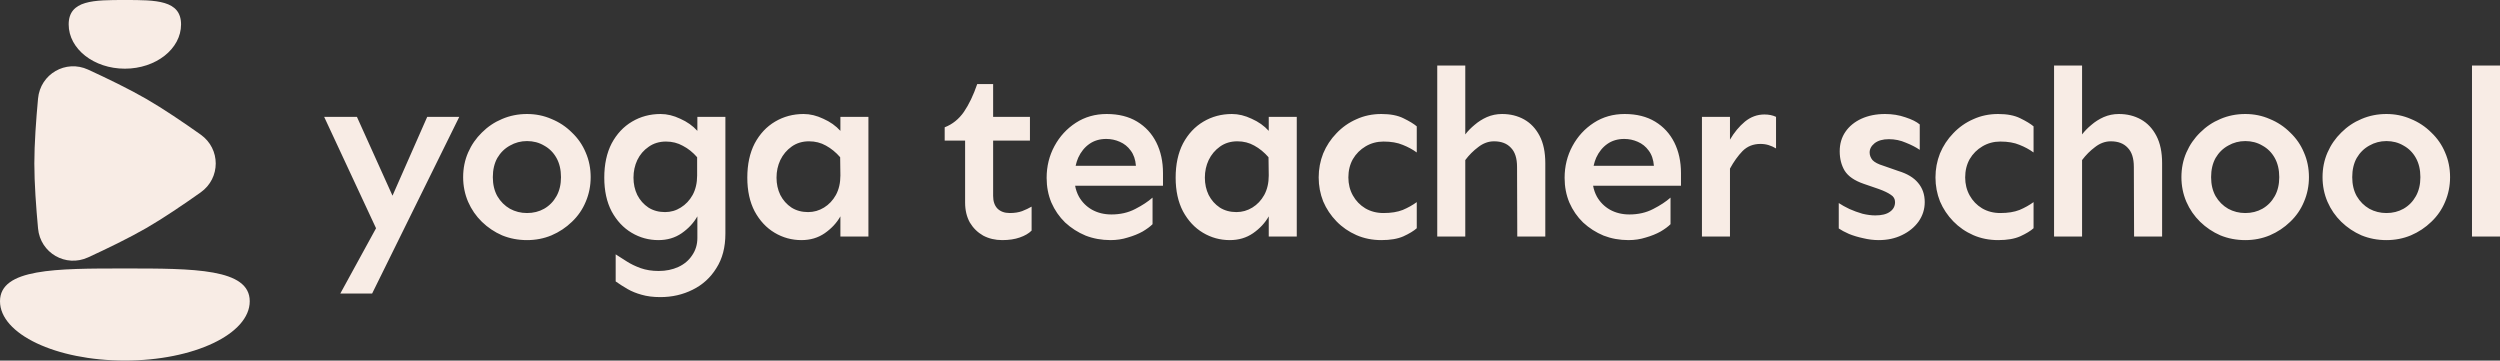 <svg xmlns="http://www.w3.org/2000/svg" width="1761" height="254" viewBox="0 0 1761 254" fill="none">
<rect x="0" y="0" width="1761" height="254" fill="#333333" stroke="none"/>
<path d="M465.298 80.304C469.871 80.304 474.498 81.419 479.182 83.649C483.978 85.768 487.993 88.612 491.227 92.181V82.311H510.966V164.614C510.966 174.205 508.847 182.29 504.609 188.87C500.483 195.561 494.907 200.636 487.881 204.093C480.967 207.55 473.383 209.278 465.13 209.278C460.112 209.278 455.707 208.721 451.916 207.605C448.235 206.602 444.945 205.264 442.045 203.591C439.146 201.918 436.358 200.134 433.681 198.238V179.168C436.135 180.729 438.755 182.402 441.543 184.187C444.331 185.971 447.566 187.532 451.247 188.87C455.038 190.208 459.276 190.877 463.959 190.877C469.089 190.877 473.718 189.929 477.844 188.033C481.97 186.137 485.204 183.405 487.546 179.837C490 176.268 491.227 172.197 491.227 167.625V152.402C488.662 156.975 484.981 160.934 480.186 164.279C475.502 167.513 470.038 169.131 463.792 169.131C456.99 169.131 450.688 167.402 444.889 163.945C439.09 160.488 434.406 155.469 430.837 148.89C427.38 142.31 425.652 134.391 425.652 125.135C425.652 115.767 427.38 107.738 430.837 101.047C434.406 94.356 439.202 89.225 445.224 85.656C451.246 82.088 457.938 80.304 465.298 80.304ZM276.474 137.845L300.932 82.311H323.515L262.123 206.77H239.707L264.886 160.777L228.332 82.311H251.417L276.474 137.845ZM371.238 80.304C377.371 80.304 383.115 81.474 388.468 83.816C393.933 86.047 398.729 89.225 402.855 93.352C407.093 97.366 410.327 102.05 412.557 107.403C414.899 112.756 416.07 118.556 416.07 124.801C416.07 130.934 414.899 136.734 412.557 142.198C410.327 147.551 407.093 152.235 402.855 156.25C398.729 160.265 393.933 163.443 388.468 165.785C383.115 168.016 377.371 169.131 371.238 169.131C364.993 169.131 359.138 168.016 353.673 165.785C348.32 163.443 343.581 160.265 339.455 156.25C335.328 152.235 332.093 147.551 329.751 142.198C327.41 136.734 326.239 130.934 326.239 124.801C326.239 118.556 327.41 112.756 329.751 107.403C332.093 102.05 335.328 97.366 339.455 93.352C343.581 89.225 348.32 86.047 353.673 83.816C359.138 81.475 364.993 80.304 371.238 80.304ZM566.049 80.304C570.622 80.304 575.249 81.419 579.933 83.649C584.729 85.768 588.744 88.612 591.978 92.181V82.311H611.717V166.621H591.978V152.402C589.413 156.975 585.732 160.934 580.937 164.279C576.253 167.513 570.789 169.131 564.543 169.131C557.741 169.131 551.439 167.402 545.64 163.945C539.841 160.488 535.157 155.469 531.588 148.89C528.131 142.31 526.403 134.391 526.403 125.135C526.403 115.767 528.131 107.738 531.588 101.047C535.157 94.356 539.953 89.225 545.975 85.656C551.997 82.088 558.689 80.304 566.049 80.304ZM699.562 82.311H725.491V99.039H699.562V138.016C699.562 141.807 700.565 144.763 702.573 146.882C704.692 149.001 707.591 150.06 711.271 150.061C714.617 150.061 717.517 149.614 719.97 148.722C722.535 147.718 724.766 146.659 726.662 145.544V162.439C724.654 164.447 721.866 166.063 718.297 167.29C714.84 168.517 710.714 169.131 705.918 169.131C701.011 169.131 696.55 168.071 692.536 165.952C688.632 163.722 685.509 160.655 683.167 156.752C680.937 152.737 679.822 148.053 679.822 142.7V99.039H665.436V89.671C670.901 87.552 675.417 83.928 678.986 78.798C682.555 73.556 685.677 67.032 688.354 59.226H699.562V82.311ZM779.57 80.304C787.934 80.304 795.071 82.088 800.982 85.656C806.892 89.225 811.409 94.132 814.532 100.377C817.654 106.622 819.215 113.816 819.215 121.957V130.823H757.306C757.811 133.574 758.706 136.139 759.998 138.518C762.228 142.421 765.295 145.488 769.198 147.719C773.213 149.949 777.786 151.064 782.916 151.064C789.161 151.064 794.737 149.782 799.644 147.217C804.662 144.652 808.732 141.975 811.855 139.187V157.923C810.182 159.596 807.84 161.324 804.83 163.108C801.818 164.781 798.361 166.175 794.458 167.29C790.666 168.517 786.596 169.131 782.247 169.131C776.001 169.131 770.146 168.071 764.681 165.952C759.328 163.722 754.533 160.655 750.295 156.752C746.169 152.737 742.935 148.053 740.593 142.7C738.363 137.347 737.248 131.548 737.248 125.303C737.248 117.162 739.087 109.689 742.767 102.887C746.447 96.084 751.466 90.62 757.823 86.493C764.18 82.367 771.429 80.304 779.57 80.304ZM867.775 80.304C872.347 80.304 876.975 81.419 881.659 83.649C886.454 85.768 890.469 88.612 893.704 92.181V82.311H913.443V166.621H893.704V152.402C891.139 156.975 887.458 160.934 882.663 164.279C877.979 167.513 872.514 169.131 866.269 169.131C859.466 169.131 853.165 167.402 847.366 163.945C841.567 160.488 836.883 155.469 833.314 148.89C829.857 142.31 828.128 134.391 828.128 125.135C828.128 115.767 829.857 107.738 833.314 101.047C836.883 94.356 841.678 89.225 847.701 85.656C853.723 82.088 860.414 80.304 867.775 80.304ZM973.042 80.304C979.399 80.304 984.585 81.307 988.6 83.314C992.726 85.322 995.848 87.218 997.967 89.002V107.403C995.068 105.284 991.778 103.5 988.098 102.05C984.418 100.489 979.901 99.708 974.548 99.708C969.976 99.708 965.793 100.823 962.001 103.054C958.21 105.284 955.199 108.295 952.968 112.087C950.849 115.879 949.791 120.172 949.791 124.968C949.791 129.652 950.849 133.89 952.968 137.682C955.087 141.473 957.987 144.484 961.667 146.715C965.459 148.945 969.753 150.061 974.548 150.061C979.901 150.061 984.418 149.335 988.098 147.886C991.778 146.324 995.068 144.484 997.967 142.365V160.767C995.848 162.662 992.726 164.558 988.6 166.454C984.585 168.238 979.399 169.131 973.042 169.131C966.686 169.131 960.831 167.959 955.478 165.617C950.125 163.275 945.441 160.041 941.426 155.915C937.411 151.789 934.289 147.105 932.058 141.863C929.939 136.51 928.879 130.878 928.879 124.968C928.879 119.057 929.939 113.425 932.058 108.072C934.289 102.719 937.411 97.98 941.426 93.853C945.441 89.616 950.125 86.325 955.478 83.983C960.831 81.53 966.686 80.304 973.042 80.304ZM1144.43 80.304C1152.8 80.304 1159.94 82.088 1165.85 85.656C1171.76 89.225 1176.27 94.132 1179.4 100.377C1182.52 106.622 1184.08 113.816 1184.08 121.957V130.823H1122.17C1122.67 133.574 1123.57 136.139 1124.86 138.518C1127.09 142.421 1130.16 145.488 1134.06 147.719C1138.08 149.949 1142.65 151.064 1147.78 151.064C1154.02 151.064 1159.6 149.782 1164.51 147.217C1169.53 144.652 1173.6 141.975 1176.72 139.187V157.923C1175.05 159.596 1172.7 161.324 1169.69 163.108C1166.68 164.781 1163.23 166.175 1159.32 167.29C1155.53 168.517 1151.46 169.131 1147.11 169.131C1140.86 169.131 1135.01 168.071 1129.55 165.952C1124.19 163.722 1119.4 160.655 1115.16 156.752C1111.03 152.737 1107.8 148.053 1105.46 142.7C1103.23 137.347 1102.11 131.548 1102.11 125.303C1102.11 117.162 1103.95 109.69 1107.63 102.887C1111.31 96.084 1116.33 90.62 1122.69 86.493C1129.04 82.367 1136.29 80.304 1144.43 80.304ZM1327.84 80.304C1332.97 80.304 1337.77 81.084 1342.23 82.645C1346.69 84.095 1350.04 85.768 1352.27 87.664V105.563C1349.7 103.779 1346.47 102.106 1342.56 100.545C1338.77 98.872 1334.76 98.035 1330.52 98.035C1326.28 98.035 1322.94 98.983 1320.48 100.879C1318.14 102.775 1316.97 104.95 1316.97 107.403C1316.97 109.299 1317.64 111.083 1318.98 112.756C1320.43 114.317 1322.99 115.656 1326.67 116.771L1337.21 120.451C1343.46 122.347 1348.09 125.135 1351.1 128.815C1354.22 132.496 1355.78 137.012 1355.78 142.365C1355.78 147.384 1354.33 151.957 1351.43 156.083C1348.53 160.098 1344.63 163.275 1339.72 165.617C1334.92 167.959 1329.46 169.131 1323.33 169.131C1319.76 169.131 1316.13 168.684 1312.45 167.792C1308.77 167.011 1305.43 166.008 1302.42 164.781C1299.41 163.443 1297.01 162.16 1295.22 160.934V143.034C1297.23 144.372 1299.74 145.767 1302.75 147.217C1305.76 148.555 1308.83 149.67 1311.95 150.562C1315.19 151.343 1318.2 151.733 1320.98 151.733C1325.45 151.733 1328.85 150.896 1331.19 149.224C1333.64 147.551 1334.87 145.265 1334.87 142.365C1334.87 140.135 1333.87 138.406 1331.86 137.18C1329.96 135.842 1327.17 134.503 1323.49 133.165L1312.79 129.484C1306.32 127.254 1301.86 124.187 1299.41 120.284C1297.06 116.381 1295.89 111.808 1295.89 106.566C1295.89 101.325 1297.23 96.753 1299.91 92.85C1302.58 88.946 1306.32 85.88 1311.12 83.649C1316.02 81.419 1321.6 80.304 1327.84 80.304ZM1407.52 80.304C1413.87 80.304 1419.06 81.307 1423.07 83.314C1427.2 85.322 1430.32 87.218 1432.44 89.002V107.403C1429.54 105.284 1426.25 103.5 1422.57 102.05C1418.89 100.489 1414.38 99.708 1409.02 99.708C1404.45 99.708 1400.27 100.823 1396.48 103.054C1392.68 105.284 1389.67 108.295 1387.44 112.087C1385.32 115.879 1384.27 120.172 1384.27 124.968C1384.27 129.652 1385.32 133.89 1387.44 137.682C1389.56 141.473 1392.46 144.484 1396.14 146.715C1399.93 148.945 1404.23 150.061 1409.02 150.061C1414.38 150.061 1418.89 149.335 1422.57 147.886C1426.25 146.324 1429.54 144.484 1432.44 142.365V160.767C1430.32 162.662 1427.2 164.558 1423.07 166.454C1419.06 168.238 1413.87 169.131 1407.52 169.131C1401.16 169.131 1395.31 167.959 1389.95 165.617C1384.6 163.275 1379.92 160.041 1375.9 155.915C1371.89 151.789 1368.76 147.105 1366.53 141.863C1364.41 136.51 1363.35 130.878 1363.35 124.968C1363.35 119.057 1364.41 113.425 1366.53 108.072C1368.76 102.719 1371.89 97.98 1375.9 93.853C1379.92 89.616 1384.6 86.325 1389.95 83.983C1395.31 81.53 1401.16 80.304 1407.52 80.304ZM1581.59 80.304C1587.72 80.304 1593.46 81.475 1598.81 83.816C1604.28 86.047 1609.08 89.225 1613.2 93.352C1617.44 97.366 1620.67 102.05 1622.9 107.403C1625.25 112.756 1626.42 118.556 1626.42 124.801C1626.42 130.934 1625.25 136.734 1622.9 142.198C1620.67 147.551 1617.44 152.235 1613.2 156.25C1609.08 160.265 1604.28 163.443 1598.81 165.785C1593.46 168.015 1587.72 169.131 1581.59 169.131C1575.34 169.131 1569.48 168.016 1564.02 165.785C1558.67 163.443 1553.93 160.265 1549.8 156.25C1545.68 152.235 1542.44 147.551 1540.1 142.198C1537.76 136.734 1536.59 130.934 1536.59 124.801C1536.59 118.556 1537.76 112.756 1540.1 107.403C1542.44 102.05 1545.67 97.366 1549.8 93.352C1553.93 89.225 1558.67 86.047 1564.02 83.816C1569.48 81.474 1575.34 80.304 1581.59 80.304ZM1681 80.304C1687.13 80.304 1692.87 81.474 1698.23 83.816C1703.69 86.047 1708.49 89.225 1712.61 93.352C1716.85 97.366 1720.09 102.05 1722.32 107.403C1724.66 112.756 1725.83 118.556 1725.83 124.801C1725.83 130.934 1724.66 136.734 1722.32 142.198C1720.09 147.551 1716.85 152.235 1712.61 156.25C1708.49 160.265 1703.69 163.443 1698.23 165.785C1692.87 168.016 1687.13 169.131 1681 169.131C1674.75 169.131 1668.9 168.016 1663.43 165.785C1658.08 163.443 1653.34 160.265 1649.21 156.25C1645.09 152.235 1641.85 147.551 1639.51 142.198C1637.17 136.734 1636 130.934 1636 124.801C1636 118.556 1637.17 112.756 1639.51 107.403C1641.85 102.05 1645.09 97.366 1649.21 93.352C1653.34 89.225 1658.08 86.047 1663.43 83.816C1668.9 81.475 1674.75 80.304 1681 80.304ZM1032.14 94.689C1033.92 92.347 1036.1 90.117 1038.66 87.998C1041.23 85.768 1044.13 83.928 1047.36 82.478C1050.71 81.029 1054.28 80.304 1058.07 80.304C1063.87 80.304 1069.05 81.586 1073.63 84.151C1078.2 86.716 1081.82 90.564 1084.5 95.693C1087.18 100.823 1088.51 107.236 1088.51 114.931V166.621H1068.77L1068.61 117.607C1068.61 111.474 1067.16 106.957 1064.26 104.058C1061.47 101.047 1057.51 99.541 1052.38 99.541C1048.48 99.541 1044.8 100.879 1041.34 103.556C1037.88 106.121 1034.82 109.187 1032.14 112.756V166.621H1012.4V46.178H1032.14V94.689ZM1242.84 80.638C1245.97 80.638 1248.7 81.195 1251.04 82.311V104.56C1249.37 103.556 1247.64 102.775 1245.85 102.218C1244.07 101.66 1242.12 101.381 1240 101.381C1234.98 101.381 1230.8 103.054 1227.45 106.399C1224.22 109.745 1221.26 113.872 1218.59 118.778V166.621H1198.85V82.311H1218.59V98.37C1221.6 93.24 1225.11 89.002 1229.13 85.656C1233.25 82.311 1237.82 80.638 1242.84 80.638ZM1466.61 94.689C1468.4 92.348 1470.57 90.117 1473.14 87.998C1475.7 85.768 1478.6 83.928 1481.84 82.478C1485.18 81.029 1488.75 80.304 1492.54 80.304C1498.34 80.304 1503.53 81.586 1508.1 84.151C1512.67 86.716 1516.3 90.564 1518.97 95.693C1521.65 100.823 1522.99 107.236 1522.99 114.931V166.621H1503.25L1503.08 117.607C1503.08 111.474 1501.63 106.957 1498.73 104.058C1495.94 101.047 1491.99 99.541 1486.86 99.541C1482.95 99.541 1479.27 100.879 1475.81 103.556C1472.36 106.121 1469.29 109.187 1466.61 112.756V166.621H1446.88V46.178H1466.61V94.689ZM1761.01 166.621H1741.27V46.178H1761.01V166.621ZM371.238 99.374C366.889 99.374 362.874 100.433 359.194 102.552C355.514 104.559 352.558 107.459 350.328 111.251C348.209 115.043 347.149 119.559 347.149 124.801C347.149 129.931 348.209 134.392 350.328 138.184C352.558 141.975 355.514 144.93 359.194 147.049C362.874 149.056 366.889 150.061 371.238 150.061C375.699 150.061 379.714 149.056 383.283 147.049C386.963 144.93 389.862 141.975 391.981 138.184C394.1 134.392 395.16 129.931 395.16 124.801C395.16 119.559 394.1 115.043 391.981 111.251C389.862 107.459 386.963 104.559 383.283 102.552C379.714 100.433 375.699 99.374 371.238 99.374ZM1581.59 99.374C1577.24 99.374 1573.22 100.433 1569.54 102.552C1565.86 104.559 1562.9 107.459 1560.67 111.251C1558.56 115.043 1557.5 119.559 1557.5 124.801C1557.5 129.931 1558.56 134.392 1560.67 138.184C1562.9 141.975 1565.86 144.93 1569.54 147.049C1573.22 149.056 1577.24 150.061 1581.59 150.061C1586.05 150.06 1590.06 149.056 1593.63 147.049C1597.31 144.93 1600.21 141.975 1602.33 138.184C1604.45 134.392 1605.51 129.931 1605.51 124.801C1605.51 119.559 1604.45 115.043 1602.33 111.251C1600.21 107.459 1597.31 104.559 1593.63 102.552C1590.06 100.433 1586.05 99.374 1581.59 99.374ZM1681 99.374C1676.65 99.374 1672.63 100.433 1668.95 102.552C1665.27 104.559 1662.32 107.459 1660.09 111.251C1657.97 115.043 1656.91 119.559 1656.91 124.801C1656.91 129.931 1657.97 134.392 1660.09 138.184C1662.32 141.975 1665.27 144.93 1668.95 147.049C1672.63 149.056 1676.65 150.061 1681 150.061C1685.46 150.061 1689.47 149.056 1693.04 147.049C1696.72 144.93 1699.62 141.975 1701.74 138.184C1703.86 134.392 1704.92 129.931 1704.92 124.801C1704.92 119.559 1703.86 115.043 1701.74 111.251C1699.62 107.459 1696.72 104.559 1693.04 102.552C1689.47 100.433 1685.46 99.374 1681 99.374ZM469.145 99.708C464.461 99.708 460.391 100.935 456.934 103.389C453.477 105.731 450.8 108.853 448.904 112.756C447.12 116.547 446.228 120.674 446.228 125.135C446.228 129.596 447.12 133.667 448.904 137.347C450.8 141.027 453.421 143.982 456.766 146.213C460.112 148.332 464.015 149.392 468.476 149.392C472.491 149.392 476.171 148.332 479.517 146.213C482.974 144.094 485.762 141.138 487.881 137.347C490 133.444 491.059 128.871 491.059 123.63V110.749C488.048 107.292 484.703 104.616 481.023 102.72C477.454 100.712 473.494 99.708 469.145 99.708ZM569.897 99.541C565.213 99.541 561.142 100.767 557.685 103.221C554.228 105.674 551.552 108.853 549.656 112.756C547.871 116.547 546.979 120.674 546.979 125.135C546.979 129.596 547.871 133.666 549.656 137.347C551.552 141.027 554.172 143.982 557.518 146.213C560.864 148.332 564.766 149.392 569.227 149.392C573.242 149.392 576.978 148.332 580.435 146.213C583.892 144.094 586.68 141.138 588.799 137.347C590.918 133.443 591.978 128.871 591.978 123.63L591.811 110.749C588.8 107.292 585.454 104.559 581.774 102.552C578.205 100.544 574.246 99.541 569.897 99.541ZM871.623 99.541C866.939 99.541 862.868 100.767 859.411 103.221C855.954 105.674 853.277 108.853 851.381 112.756C849.597 116.547 848.705 120.674 848.705 125.135C848.705 129.596 849.597 133.666 851.381 137.347C853.277 141.027 855.898 143.982 859.244 146.213C862.589 148.332 866.492 149.392 870.953 149.392C874.967 149.392 878.704 148.332 882.161 146.213C885.618 144.094 888.406 141.138 890.525 137.347C892.644 133.443 893.704 128.871 893.704 123.63L893.537 110.749C890.526 107.292 887.18 104.559 883.5 102.552C879.931 100.544 875.972 99.541 871.623 99.541ZM779.235 97.868C774.663 97.868 770.704 99.039 767.358 101.381C764.012 103.723 761.391 106.957 759.496 111.083C758.725 112.865 758.123 114.761 757.685 116.771H800.146C799.811 112.422 798.584 108.853 796.465 106.065C794.458 103.277 791.893 101.213 788.77 99.875C785.759 98.537 782.58 97.868 779.235 97.868ZM1144.1 97.868C1139.53 97.868 1135.57 99.039 1132.22 101.381C1128.88 103.723 1126.26 106.957 1124.36 111.083C1123.59 112.865 1122.99 114.761 1122.55 116.771H1165.01C1164.67 112.422 1163.45 108.853 1161.33 106.065C1159.32 103.277 1156.76 101.213 1153.63 99.875C1150.62 98.537 1147.44 97.868 1144.1 97.868Z" fill="#F8ECE5"/>
<path d="M87.958 189.109C136.536 189.109 175.915 189.124 175.915 212.198C175.915 235.273 136.535 253.977 87.958 253.978C39.38 253.978 0 235.273 0 212.198C0 189.124 39.38 189.109 87.958 189.109ZM26.8 69.407C28.405 52.117 46.304 41.783 62.081 49.038C75.642 55.274 91.085 62.767 103.014 69.654C114.943 76.541 129.154 86.168 141.335 94.795C155.506 104.831 155.506 125.499 141.335 135.534C129.154 144.161 114.943 153.788 103.014 160.675C91.085 167.562 75.642 175.055 62.081 181.291C46.304 188.546 28.405 178.212 26.8 160.922C25.42 146.059 24.189 128.938 24.189 115.164C24.189 101.39 25.42 84.27 26.8 69.407ZM87.957 0C109.817 0 127.538 0.011 127.538 17.219C127.538 34.427 109.817 48.377 87.957 48.377C66.097 48.377 48.376 34.427 48.376 17.219C48.376 0.011 66.097 9.04531e-08 87.957 0Z" fill="#F8ECE5"/>
</svg>
